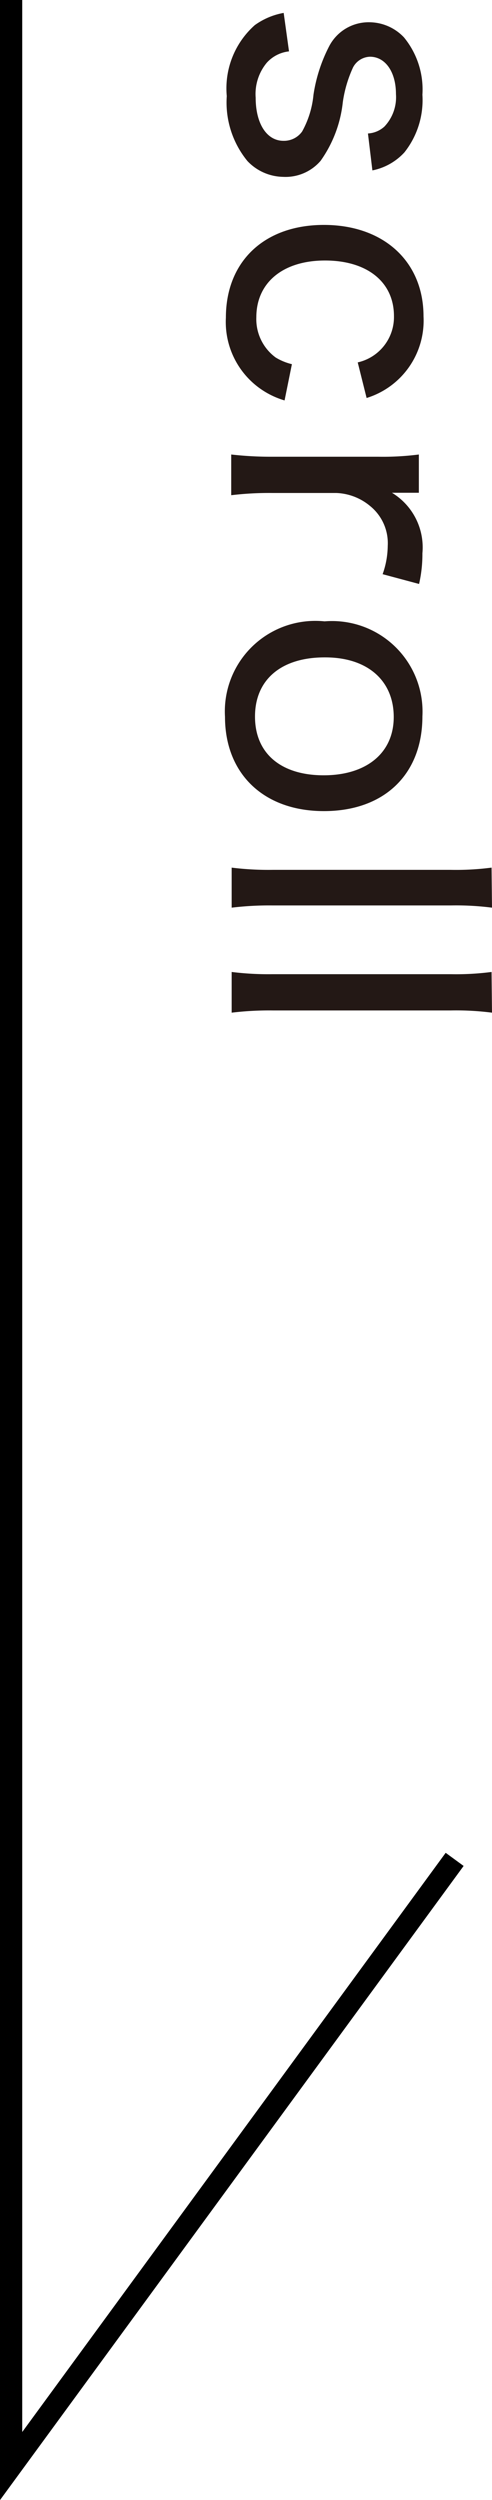 <svg xmlns="http://www.w3.org/2000/svg" viewBox="0 0 22.13 112.38"><defs><style>.cls-1{fill:none;stroke:#000;stroke-miterlimit:10;}.cls-2{fill:#231815;}</style></defs><title>home-mv_scroll</title><g id="レイヤー_2" data-name="レイヤー 2"><g id="エレメント"><polyline class="cls-1" points="0.5 0 0.5 110.85 20.45 83.58"/><path class="cls-2" d="M13,2.31a1.57,1.57,0,0,0-1,.51,2.2,2.2,0,0,0-.5,1.57c0,1.17.5,1.94,1.25,1.94a1,1,0,0,0,.84-.42,4.22,4.22,0,0,0,.51-1.65,7,7,0,0,1,.71-2.19A2,2,0,0,1,16.61,1a2.16,2.16,0,0,1,1.56.68A3.69,3.69,0,0,1,19,4.26a3.78,3.78,0,0,1-.81,2.59,2.66,2.66,0,0,1-1.44.81L16.55,6a1.2,1.2,0,0,0,.74-.31,1.92,1.92,0,0,0,.52-1.46c0-1-.48-1.68-1.17-1.68a.89.89,0,0,0-.76.48,5.6,5.6,0,0,0-.46,1.56,5.57,5.57,0,0,1-1,2.64,2.08,2.08,0,0,1-1.69.72,2.26,2.26,0,0,1-1.6-.71,4.15,4.15,0,0,1-.93-2.92,3.8,3.8,0,0,1,1.26-3.19A3.17,3.17,0,0,1,12.76.58Z"/><path class="cls-2" d="M16.09,16.29a2.09,2.09,0,0,0,1.63-2.08c0-1.53-1.2-2.5-3.1-2.5s-3.09,1-3.09,2.55a2.14,2.14,0,0,0,.87,1.81,2.52,2.52,0,0,0,.73.3L12.8,18a3.72,3.72,0,0,1-1.23-.63,3.67,3.67,0,0,1-1.41-3.09c0-2.53,1.73-4.17,4.41-4.17s4.48,1.64,4.48,4.11a3.64,3.64,0,0,1-2.56,3.67Z"/><path class="cls-2" d="M17.21,25.81a3.88,3.88,0,0,0,.23-1.27,2.15,2.15,0,0,0-.8-1.8,2.51,2.51,0,0,0-1.51-.58H12.25a14.24,14.24,0,0,0-1.85.1V20.43a15.58,15.58,0,0,0,1.85.1H17a12.63,12.63,0,0,0,1.84-.1v1.72h-.67l-.54,0A2.87,2.87,0,0,1,19,24.87a6,6,0,0,1-.15,1.38Z"/><path class="cls-2" d="M14.6,27.93A4.07,4.07,0,0,1,19,32.2c0,2.61-1.72,4.26-4.43,4.26s-4.45-1.68-4.45-4.24A4.07,4.07,0,0,1,14.6,27.93Zm0,1.62c-1.95,0-3.13,1-3.13,2.66s1.17,2.64,3.09,2.64,3.15-1,3.15-2.62S16.55,29.55,14.63,29.55Z"/><path class="cls-2" d="M22.13,40.8a12.72,12.72,0,0,0-1.86-.1h-8a14.08,14.08,0,0,0-1.85.1V39a13.34,13.34,0,0,0,1.85.1h8a12.36,12.36,0,0,0,1.84-.1Z"/><path class="cls-2" d="M22.13,45.52a12.72,12.72,0,0,0-1.86-.1h-8a14.08,14.08,0,0,0-1.85.1V43.69a13.34,13.34,0,0,0,1.85.1h8a12.36,12.36,0,0,0,1.84-.1Z"/></g></g></svg>